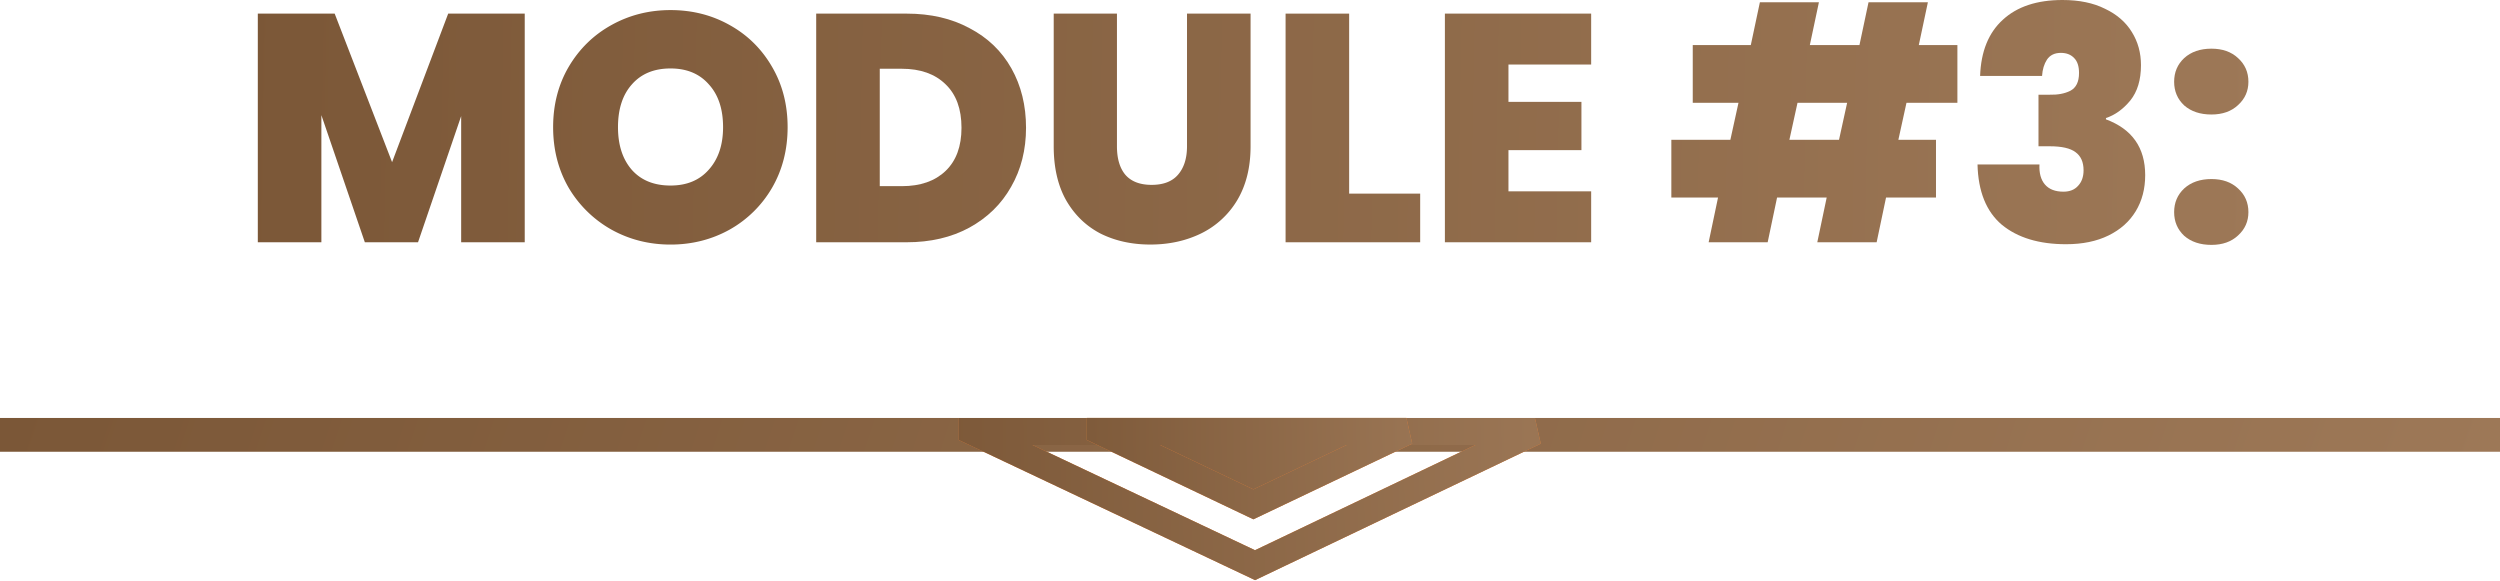 <svg width="370" height="86" fill="none" xmlns="http://www.w3.org/2000/svg"><path d="M327.293 36.243c-1.664 0-3.008-.448-4.032-1.344-.992-.928-1.488-2.096-1.488-3.504s.496-2.576 1.488-3.504c1.024-.928 2.368-1.392 4.032-1.392 1.632 0 2.944.464 3.936 1.392 1.024.928 1.536 2.096 1.536 3.504 0 1.376-.512 2.528-1.536 3.456-.992.928-2.304 1.392-3.936 1.392Zm0-19.296c-1.664 0-3.008-.448-4.032-1.344-.992-.928-1.488-2.096-1.488-3.504s.496-2.576 1.488-3.504c1.024-.928 2.368-1.392 4.032-1.392 1.632 0 2.944.464 3.936 1.392 1.024.928 1.536 2.096 1.536 3.504 0 1.376-.512 2.528-1.536 3.456-.992.928-2.304 1.392-3.936 1.392Z" fill="url(#a)"/><path d="M293.056 11.232c.128-3.616 1.248-6.384 3.36-8.304C298.528.976 301.472 0 305.248 0c2.464 0 4.56.432 6.288 1.296 1.76.832 3.088 1.984 3.984 3.456.896 1.44 1.344 3.072 1.344 4.896 0 2.176-.528 3.92-1.584 5.232-1.056 1.28-2.256 2.144-3.6 2.592v.192c3.872 1.44 5.808 4.192 5.808 8.256 0 2.016-.464 3.792-1.392 5.328-.928 1.536-2.272 2.736-4.032 3.6-1.76.864-3.856 1.296-6.288 1.296-4 0-7.168-.96-9.504-2.88-2.304-1.952-3.504-4.928-3.6-8.928h9.168c-.064 1.28.208 2.272.816 2.976.608.704 1.52 1.056 2.736 1.056.928 0 1.648-.288 2.16-.864.544-.576.816-1.344.816-2.304 0-1.216-.4-2.112-1.2-2.688-.768-.576-2.032-.864-3.792-.864h-1.68v-7.632h1.632c1.216.032 2.24-.16 3.072-.576.864-.448 1.296-1.328 1.296-2.64 0-.992-.24-1.728-.72-2.208-.48-.512-1.136-.768-1.968-.768-.928 0-1.616.336-2.064 1.008-.416.64-.656 1.44-.72 2.4h-9.168Z" fill="url(#b)"/><path d="m282.159 15.216-1.2 5.472h5.568v8.544h-7.392l-1.392 6.624h-8.784l1.392-6.624h-7.344l-1.392 6.624h-8.736l1.392-6.624h-6.912v-8.544h8.736l1.2-5.472h-6.768V6.672h8.592l1.344-6.336h8.736l-1.344 6.336h7.344l1.344-6.336h8.784l-1.344 6.336h5.712v8.544h-7.536Zm-8.784 0h-7.344l-1.2 5.472h7.344l1.2-5.472Z" fill="url(#c)"/><path d="M223.252 9.552v5.52h10.8v7.152h-10.8v6.096h12.24v7.536h-21.648V2.016h21.648v7.536h-12.24Z" fill="url(#d)"/><path d="M199.674 28.656h10.512v7.2h-19.92V2.016h9.408v26.64Z" fill="url(#e)"/><path d="M165.309 2.016v19.632c0 1.824.416 3.232 1.248 4.224.864.992 2.16 1.488 3.888 1.488 1.728 0 3.024-.496 3.888-1.488.896-1.024 1.344-2.432 1.344-4.224V2.016h9.408v19.632c0 3.104-.656 5.76-1.968 7.968a12.727 12.727 0 0 1-5.376 4.944c-2.24 1.088-4.736 1.632-7.488 1.632-2.752 0-5.216-.544-7.392-1.632-2.144-1.12-3.84-2.768-5.088-4.944-1.216-2.176-1.824-4.832-1.824-7.968V2.016h9.36Z" fill="url(#f)"/><path d="M134.189 2.016c3.552 0 6.656.72 9.312 2.16 2.688 1.408 4.752 3.392 6.192 5.952 1.44 2.56 2.16 5.488 2.16 8.784 0 3.264-.736 6.176-2.208 8.736-1.44 2.56-3.504 4.576-6.192 6.048-2.656 1.44-5.744 2.16-9.264 2.16h-13.392V2.016h13.392Zm-.72 25.536c2.752 0 4.912-.752 6.48-2.256 1.568-1.504 2.352-3.632 2.352-6.384 0-2.784-.784-4.928-2.352-6.432-1.568-1.536-3.728-2.304-6.48-2.304h-3.264v17.376h3.264Z" fill="url(#g)"/><path d="M99.24 36.196c-3.169 0-6.08-.736-8.737-2.208a17.048 17.048 0 0 1-6.336-6.192c-1.536-2.656-2.304-5.648-2.304-8.976 0-3.328.768-6.304 2.304-8.928 1.568-2.656 3.68-4.72 6.336-6.192 2.656-1.472 5.568-2.208 8.736-2.208 3.2 0 6.112.736 8.736 2.208 2.656 1.472 4.752 3.536 6.288 6.192 1.536 2.624 2.304 5.6 2.304 8.928 0 3.328-.768 6.32-2.304 8.976a16.687 16.687 0 0 1-6.288 6.192c-2.656 1.472-5.568 2.208-8.736 2.208Zm0-8.736c2.399 0 4.287-.784 5.663-2.352 1.408-1.568 2.112-3.664 2.112-6.288 0-2.688-.704-4.8-2.112-6.336-1.376-1.568-3.264-2.352-5.664-2.352-2.432 0-4.336.784-5.712 2.352-1.376 1.536-2.064 3.648-2.064 6.336 0 2.656.688 4.768 2.064 6.336 1.376 1.536 3.28 2.304 5.712 2.304Z" fill="url(#h)"/><path d="M77.66 2.016v33.84h-9.408V17.184l-6.384 18.672h-7.872L47.564 17.04v18.816h-9.408V2.016h11.376L58.028 24l8.304-21.984H77.66Z" fill="url(#i)"/><path fill="url(#j)" d="M0 61.859h370v5H0z"/><path d="m143.907 63.86 41.838 19.785 41.427-19.786h-83.265Z" stroke="#F08237" stroke-width="4"/><path d="m143.907 63.86 41.838 19.785 41.427-19.786h-83.265Z" stroke="url(#k)" stroke-width="4"/><path d="M162.852 63.86 185.5 74.643l22.648-10.785h-45.296Z" fill="#F08237"/><path d="M162.852 63.86 185.5 74.643l22.648-10.785h-45.296Z" fill="url(#l)"/><path d="M162.852 63.86 185.5 74.643l22.648-10.785h-45.296Z" stroke="#F08237" stroke-width="4"/><path d="M162.852 63.86 185.5 74.643l22.648-10.785h-45.296Z" stroke="url(#m)" stroke-width="4"/><defs><linearGradient id="a" x1="35" y1="-17.14" x2="336.231" y2="-11.557" gradientUnits="userSpaceOnUse"><stop stop-color="#7B5737"/><stop offset="1" stop-color="#9D7857"/></linearGradient><linearGradient id="b" x1="35" y1="-17.141" x2="336.231" y2="-11.557" gradientUnits="userSpaceOnUse"><stop stop-color="#7B5737"/><stop offset="1" stop-color="#9D7857"/></linearGradient><linearGradient id="c" x1="35" y1="-17.141" x2="336.231" y2="-11.557" gradientUnits="userSpaceOnUse"><stop stop-color="#7B5737"/><stop offset="1" stop-color="#9D7857"/></linearGradient><linearGradient id="d" x1="35" y1="-17.141" x2="336.231" y2="-11.557" gradientUnits="userSpaceOnUse"><stop stop-color="#7B5737"/><stop offset="1" stop-color="#9D7857"/></linearGradient><linearGradient id="e" x1="35" y1="-17.141" x2="336.231" y2="-11.557" gradientUnits="userSpaceOnUse"><stop stop-color="#7B5737"/><stop offset="1" stop-color="#9D7857"/></linearGradient><linearGradient id="f" x1="35" y1="-17.14" x2="336.231" y2="-11.557" gradientUnits="userSpaceOnUse"><stop stop-color="#7B5737"/><stop offset="1" stop-color="#9D7857"/></linearGradient><linearGradient id="g" x1="35" y1="-17.14" x2="336.231" y2="-11.557" gradientUnits="userSpaceOnUse"><stop stop-color="#7B5737"/><stop offset="1" stop-color="#9D7857"/></linearGradient><linearGradient id="h" x1="35" y1="-17.141" x2="336.231" y2="-11.557" gradientUnits="userSpaceOnUse"><stop stop-color="#7B5737"/><stop offset="1" stop-color="#9D7857"/></linearGradient><linearGradient id="i" x1="35" y1="-17.14" x2="336.231" y2="-11.557" gradientUnits="userSpaceOnUse"><stop stop-color="#7B5737"/><stop offset="1" stop-color="#9D7857"/></linearGradient><linearGradient id="j" x1="0" y1="61.859" x2="335.31" y2="172.24" gradientUnits="userSpaceOnUse"><stop stop-color="#7B5737"/><stop offset="1" stop-color="#9D7857"/></linearGradient><linearGradient id="k" x1="135" y1="85.859" x2="236.414" y2="83.961" gradientUnits="userSpaceOnUse"><stop stop-color="#7B5737"/><stop offset="1" stop-color="#9D7857"/></linearGradient><linearGradient id="l" x1="154" y1="76.859" x2="217.258" y2="75.677" gradientUnits="userSpaceOnUse"><stop stop-color="#7B5737"/><stop offset="1" stop-color="#9D7857"/></linearGradient><linearGradient id="m" x1="154" y1="76.859" x2="217.258" y2="75.677" gradientUnits="userSpaceOnUse"><stop stop-color="#7B5737"/><stop offset="1" stop-color="#9D7857"/></linearGradient></defs></svg>